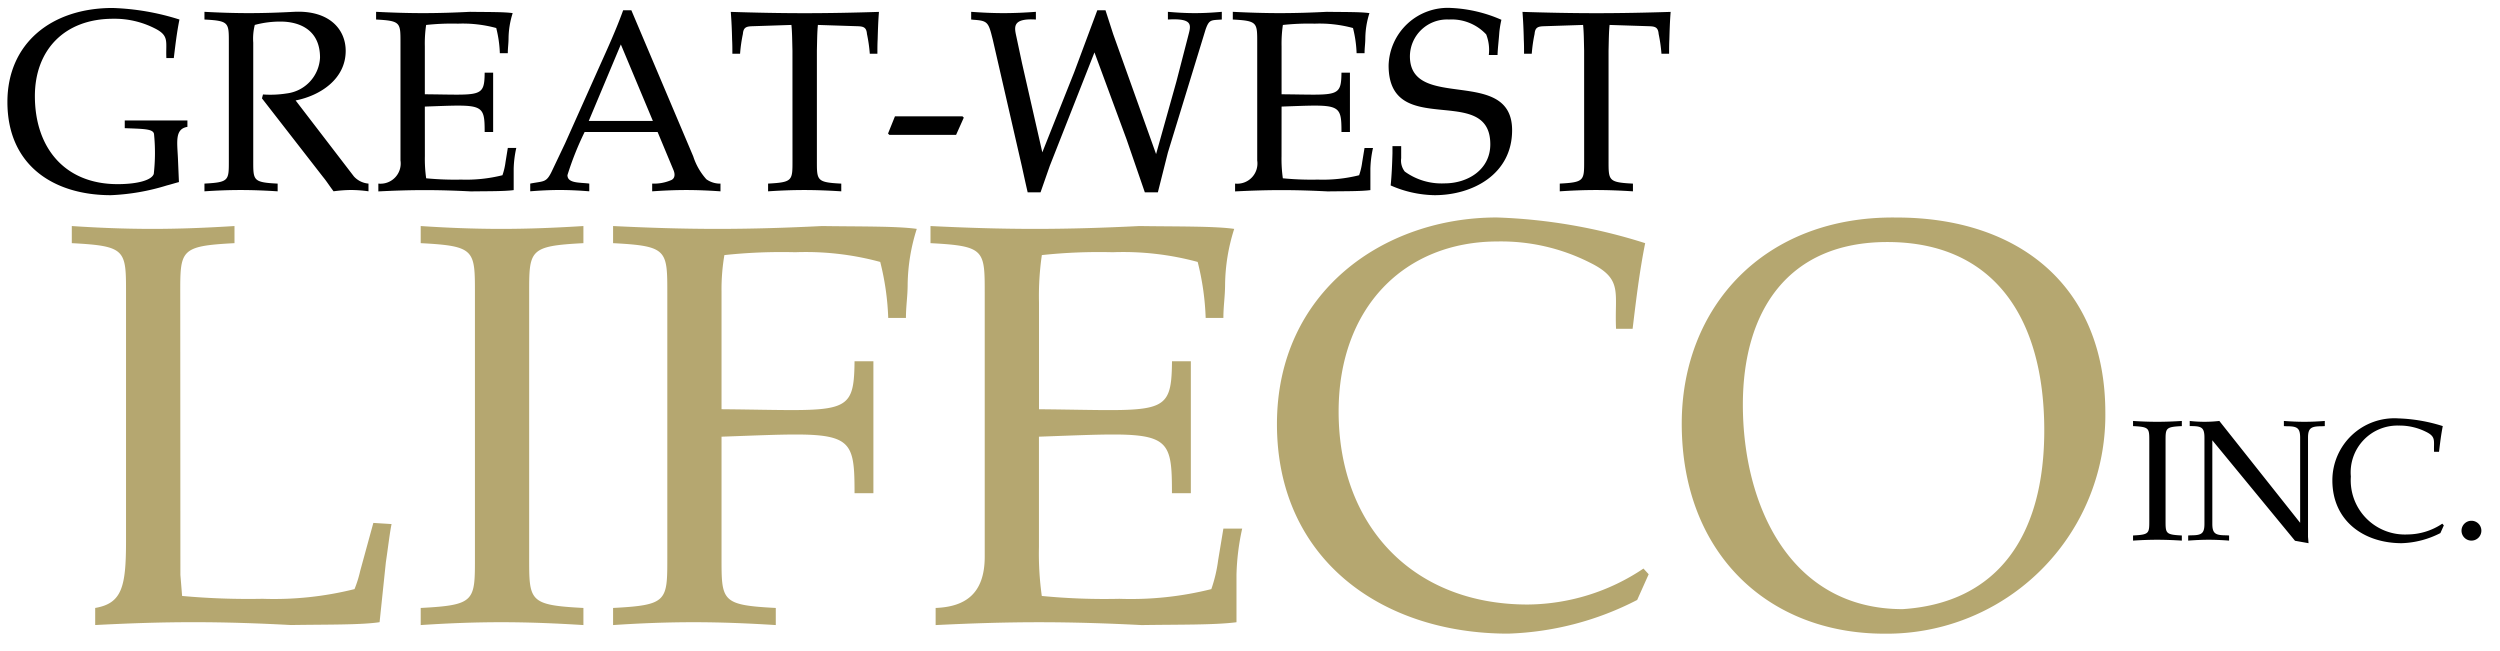 <svg xmlns="http://www.w3.org/2000/svg" viewBox="0 0 192 50" width="1920" height="500"><defs><style>.a{isolation:isolate}.b{mix-blend-mode:multiply}.c{fill:#b5a770}</style></defs><g class="a"><g class="b"><path d="M14.393 9.251v.493c-.966.158-.789 1.124-.729 2.386l.078 1.854c-.315.08-.612.178-.927.257a16.787 16.787 0 0 1-4.3.749C4.118 14.99.569 12.7.569 7.832.569 3.354 3.921.613 8.654.613a18.909 18.909 0 0 1 5.128.887c-.2.986-.315 1.972-.434 2.958h-.571c-.06-1.262.255-1.715-.908-2.288a6.8 6.8 0 0 0-3.176-.729c-3.786 0-6.014 2.446-6.014 5.936 0 3.965 2.287 6.765 6.35 6.765 1.519 0 2.624-.3 2.781-.788a14.387 14.387 0 0 0 .019-3.058c-.058-.414-.848-.394-2.248-.453v-.592ZM17.575 3.276c0-1.539.02-1.677-1.873-1.776V.908c1.1.06 2.249.1 3.412.1s2.307-.039 3.452-.1c2.721-.138 3.983 1.341 3.983 3 0 2.149-1.933 3.431-3.846 3.806l4.477 5.836a1.7 1.7 0 0 0 1.12.55v.592a10.016 10.016 0 0 0-1.341-.1 10.254 10.254 0 0 0-1.341.1c-.315-.413-.532-.769-.808-1.1l-4.691-6.037.079-.3a8.013 8.013 0 0 0 1.815-.078 2.914 2.914 0 0 0 2.565-2.757c0-2.131-1.579-2.763-3.038-2.763a7.456 7.456 0 0 0-1.972.258 4.293 4.293 0 0 0-.119 1.361v9.052c0 1.538-.02 1.676 1.874 1.774v.592c-.947-.059-1.874-.1-2.84-.1s-1.894.04-2.781.1V14.1c1.893-.1 1.873-.236 1.873-1.774ZM32.63 11.993a10.6 10.6 0 0 0 .1 1.7 22.637 22.637 0 0 0 2.682.1 11.485 11.485 0 0 0 3.176-.335 5.037 5.037 0 0 0 .236-1.007l.176-1.09h.651a8.187 8.187 0 0 0-.2 1.6V14.6c-.73.1-2.052.08-3.274.1-1.163-.059-2.347-.1-3.55-.1s-2.367.04-3.57.1v-.6a1.551 1.551 0 0 0 1.7-1.774v-9.05c0-1.539.019-1.677-1.873-1.776V.908c1.2.06 2.386.1 3.609.1s2.425-.04 3.607-.1c1.242.02 2.6 0 3.274.1a6.588 6.588 0 0 0-.317 1.914c0 .413-.058.749-.058 1.163h-.611a9.13 9.13 0 0 0-.277-1.933 9.82 9.82 0 0 0-2.938-.335 18.5 18.5 0 0 0-2.446.1 9.82 9.82 0 0 0-.1 1.636V7.24c4.3.039 4.576.275 4.595-1.658h.651v4.556h-.651c0-2.228-.138-2.109-4.595-1.952ZM53.242 12.012a4.861 4.861 0 0 0 1.005 1.754 1.808 1.808 0 0 0 1.086.336v.592c-.868-.059-1.736-.1-2.623-.1s-1.756.04-2.623.1V14.1a3.332 3.332 0 0 0 1.478-.275c.277-.138.3-.455.139-.809l-1.2-2.88H44.9a23.229 23.229 0 0 0-1.32 3.314c0 .65.967.552 1.676.65v.592c-.749-.059-1.5-.1-2.267-.1s-1.519.04-2.268.1V14.1c1.1-.217 1.242-.038 1.715-1.065l.966-2.032 2.661-5.953c.632-1.4 1.283-2.84 1.795-4.26h.631Zm-3.1-2.722-2.461-5.877-2.466 5.877ZM60.86 3.887c-.02-.75-.02-1.38-.079-1.972l-3.037.1c-.414.019-.651.079-.69.592a11.413 11.413 0 0 0-.216 1.518h-.592c0-.374 0-.729-.021-1.1a37.153 37.153 0 0 0-.1-2.112c1.873.06 3.747.1 5.679.1 1.913 0 3.788-.039 5.7-.1-.06.73-.08 1.421-.1 2.112-.02.374-.02.729-.02 1.1H66.8a11.572 11.572 0 0 0-.218-1.518c-.039-.513-.276-.573-.69-.592l-3.077-.1c-.059.592-.059 1.222-.078 1.972v8.441c0 1.538-.02 1.676 1.873 1.774v.592c-.946-.059-1.873-.1-2.84-.1s-1.893.04-2.781.1V14.1c1.894-.1 1.874-.236 1.874-1.774ZM68.3 10.356l-.1-.1.532-1.321h5.187l.1.1-.591 1.322ZM76.244 3.039l-.117-.455c-.238-.906-.414-1-1.341-1.064l-.2-.02V.908c.828.06 1.637.1 2.485.1s1.656-.039 2.485-.1V1.5c-1.913-.118-1.637.651-1.48 1.4l.415 1.952L80.05 11.7l2.45-6.156L84.272.79h.63l.592 1.834 3.293 9.21 1.558-5.561.908-3.511c.2-.789.454-1.38-1.558-1.262V.908c.69.06 1.36.1 2.07.1s1.381-.039 2.07-.1V1.5c-.827.059-.965-.019-1.241.749l-2.9 9.467-.77 3.057h-1l-1.4-4.062-2.469-6.687-3.432 8.718-.71 2.031h-.987c-.157-.671-.3-1.341-.453-2.031ZM98.422 11.993a10.72 10.72 0 0 0 .1 1.7 22.646 22.646 0 0 0 2.683.1 11.474 11.474 0 0 0 3.175-.335 4.969 4.969 0 0 0 .237-1.007l.178-1.084h.651a8.094 8.094 0 0 0-.2 1.6V14.6c-.729.1-2.051.08-3.273.1-1.164-.059-2.347-.1-3.55-.1s-2.366.04-3.569.1v-.6a1.551 1.551 0 0 0 1.7-1.774v-9.05c0-1.539.02-1.677-1.875-1.776V.908c1.2.06 2.387.1 3.61.1s2.426-.039 3.61-.1c1.242.02 2.6 0 3.274.1a6.553 6.553 0 0 0-.316 1.914c0 .413-.059.749-.059 1.163h-.611a9.2 9.2 0 0 0-.277-1.933 9.82 9.82 0 0 0-2.938-.335 18.5 18.5 0 0 0-2.447.1 9.928 9.928 0 0 0-.1 1.636V7.24c4.3.039 4.576.275 4.6-1.658h.65v4.556h-.65c0-2.228-.138-2.109-4.6-1.952ZM114.341 4.222a3.3 3.3 0 0 0-.2-1.577 3.623 3.623 0 0 0-2.86-1.145 2.849 2.849 0 0 0-3 2.82c0 4.28 7.849.73 7.849 5.681 0 3.371-3.016 4.989-5.955 4.989a8.664 8.664 0 0 1-3.372-.749c.079-.75.118-1.7.138-2.465v-.553h.67v.927a1.365 1.365 0 0 0 .276 1.026 4.821 4.821 0 0 0 3.056.907c1.775 0 3.512-1.046 3.512-3 0-4.773-7.81-.316-7.81-6.054a4.546 4.546 0 0 1 4.837-4.416 10.743 10.743 0 0 1 3.826.907 8 8 0 0 0-.159.947c-.039.591-.117 1.164-.138 1.755ZM121.661 3.887c-.019-.75-.019-1.38-.079-1.972l-3.037.1c-.413.019-.649.079-.689.592a11.576 11.576 0 0 0-.217 1.518h-.592c0-.374 0-.729-.02-1.1a38.102 38.102 0 0 0-.1-2.112c1.873.06 3.747.1 5.679.1 1.913 0 3.787-.039 5.7-.1-.06.73-.079 1.421-.1 2.112-.019.374-.019.729-.019 1.1h-.587a11.576 11.576 0 0 0-.217-1.518c-.039-.513-.277-.573-.69-.592l-3.077-.1c-.059.592-.059 1.222-.079 1.972v8.441c0 1.538-.019 1.676 1.873 1.774v.592c-.946-.059-1.873-.1-2.839-.1s-1.893.04-2.781.1V14.1c1.894-.1 1.873-.236 1.873-1.774Z"/><path class="c" d="m13.854 44.147.132 1.622a55.89 55.89 0 0 0 6.181.219 25.44 25.44 0 0 0 7.06-.745 8.862 8.862 0 0 0 .437-1.4l1.009-3.683 1.4.088c-.132.613-.263 1.753-.439 2.936l-.482 4.6c-1.4.219-4.209.175-6.8.219-2.455-.131-4.954-.219-7.5-.219s-5 .088-7.541.219v-1.312c2.061-.352 2.368-1.624 2.368-5.13V22.62c0-3.42.044-3.726-4.165-3.945V17.36c1.973.131 4.034.219 6.181.219s4.21-.088 6.314-.219v1.315c-4.209.219-4.166.525-4.166 3.945ZM40.64 42.745c0 3.419-.044 3.726 4.166 3.946v1.314c-2.1-.131-4.166-.219-6.315-.219s-4.208.088-6.181.219v-1.314c4.208-.22 4.165-.527 4.165-3.946V22.62c0-3.42.043-3.726-4.165-3.945V17.36c1.973.131 4.034.219 6.181.219s4.21-.088 6.315-.219v1.315c-4.21.219-4.166.525-4.166 3.945ZM51.249 22.62c0-3.42.044-3.726-4.165-3.945V17.36c2.674.131 5.3.219 8.022.219s5.394-.088 8.024-.219c2.763.044 5.787 0 7.278.219a14.634 14.634 0 0 0-.7 4.252c0 .921-.132 1.666-.132 2.586h-1.36a20.313 20.313 0 0 0-.614-4.3 21.838 21.838 0 0 0-6.533-.746 41.09 41.09 0 0 0-5.436.22 15.67 15.67 0 0 0-.219 2.85v8.987c9.557.088 10.171.613 10.215-3.683h1.448v10.133h-1.448c0-4.955-.308-4.692-10.215-4.34v9.207c0 3.419-.045 3.726 4.166 3.946v1.314c-2.106-.131-4.166-.219-6.315-.219s-4.209.088-6.181.219v-1.314c4.209-.22 4.165-.527 4.165-3.946ZM79.791 42a23.506 23.506 0 0 0 .219 3.77 50.007 50.007 0 0 0 5.961.219 25.433 25.433 0 0 0 7.059-.745 11.106 11.106 0 0 0 .526-2.235l.4-2.412H95.4a18.225 18.225 0 0 0-.438 3.551v3.639c-1.622.219-4.56.175-7.278.219-2.587-.131-5.218-.219-7.891-.219s-5.262.088-7.936.219v-1.315c2.191-.088 3.77-1.01 3.77-3.946V22.62c0-3.42.043-3.726-4.165-3.945V17.36c2.674.131 5.3.219 8.023.219s5.394-.088 8.024-.219c2.761.044 5.787 0 7.278.219a14.569 14.569 0 0 0-.7 4.252c0 .921-.131 1.666-.131 2.586h-1.36a20.185 20.185 0 0 0-.614-4.3 21.834 21.834 0 0 0-6.533-.746 41.082 41.082 0 0 0-5.435.22 21.787 21.787 0 0 0-.219 3.639v8.2c9.557.088 10.17.613 10.215-3.683h1.447v10.131h-1.451c0-4.955-.307-4.692-10.215-4.34ZM125.735 46.076a23.15 23.15 0 0 1-9.909 2.587c-9.689 0-17.756-5.7-17.756-16.09 0-10.171 8.2-15.871 16.879-15.871a42.024 42.024 0 0 1 11.4 1.973c-.438 2.192-.7 4.384-.964 6.576h-1.272c-.132-2.8.571-3.814-2.015-5.085a15.1 15.1 0 0 0-7.06-1.622c-7.234 0-12.232 5.129-12.232 13.064 0 8.769 5.7 14.819 14.512 14.819a16.148 16.148 0 0 0 8.9-2.762l.4.438ZM161.69 31.7a16.786 16.786 0 0 1-16.966 16.967c-8.9 0-15.566-6.138-15.566-16.134 0-8.944 6.313-15.959 16.486-15.827 9.383-.006 16.046 5.257 16.046 14.994ZM157 33.054c0-8.679-3.9-14.466-12.056-14.466-7.629 0-11.092 5.3-11.092 12.494 0 7.672 3.595 15.7 12.276 15.7C153.447 46.3 157 41.122 157 33.054Z"/><path d="M166.315 39.941c0 1.026-.013 1.118 1.25 1.184v.394c-.632-.039-1.25-.066-1.894-.066s-1.263.027-1.853.066v-.394c1.261-.066 1.248-.158 1.248-1.184v-6.034c0-1.026.013-1.118-1.248-1.183v-.395c.59.04 1.208.065 1.853.065s1.262-.025 1.894-.065v.395c-1.263.065-1.25.157-1.25 1.183ZM176.651 40.152v-6.534c0-.763-.237-.882-1.039-.882l-.21-.012v-.395c.526.04 1.052.065 1.577.065s1.052-.025 1.565-.065v.395l-.211.012c-.828 0-1.078.119-1.078.882v7.612l.04.487-1.039-.185-6.35-7.717v6.416c0 .762.249.881 1.078.881l.21.013v.394c-.513-.039-1.039-.066-1.564-.066s-1.052.027-1.578.066v-.394l.211-.013c.8 0 1.038-.119 1.038-.881v-6.613c0-.763-.21-.882-.946-.894h-.185v-.395a9.985 9.985 0 0 0 2.275 0ZM187.422 40.94a6.946 6.946 0 0 1-2.971.777c-2.906 0-5.325-1.71-5.325-4.825a4.766 4.766 0 0 1 5.062-4.76 12.572 12.572 0 0 1 3.417.592c-.13.657-.209 1.315-.288 1.972h-.381c-.04-.842.171-1.144-.605-1.526a4.528 4.528 0 0 0-2.116-.486 3.592 3.592 0 0 0-3.669 3.917 4.158 4.158 0 0 0 4.351 4.445 4.849 4.849 0 0 0 2.671-.828l.118.131ZM189.045 40.757a.762.762 0 1 1 1.524 0 .762.762 0 1 1-1.524 0Z"/></g></g></svg>